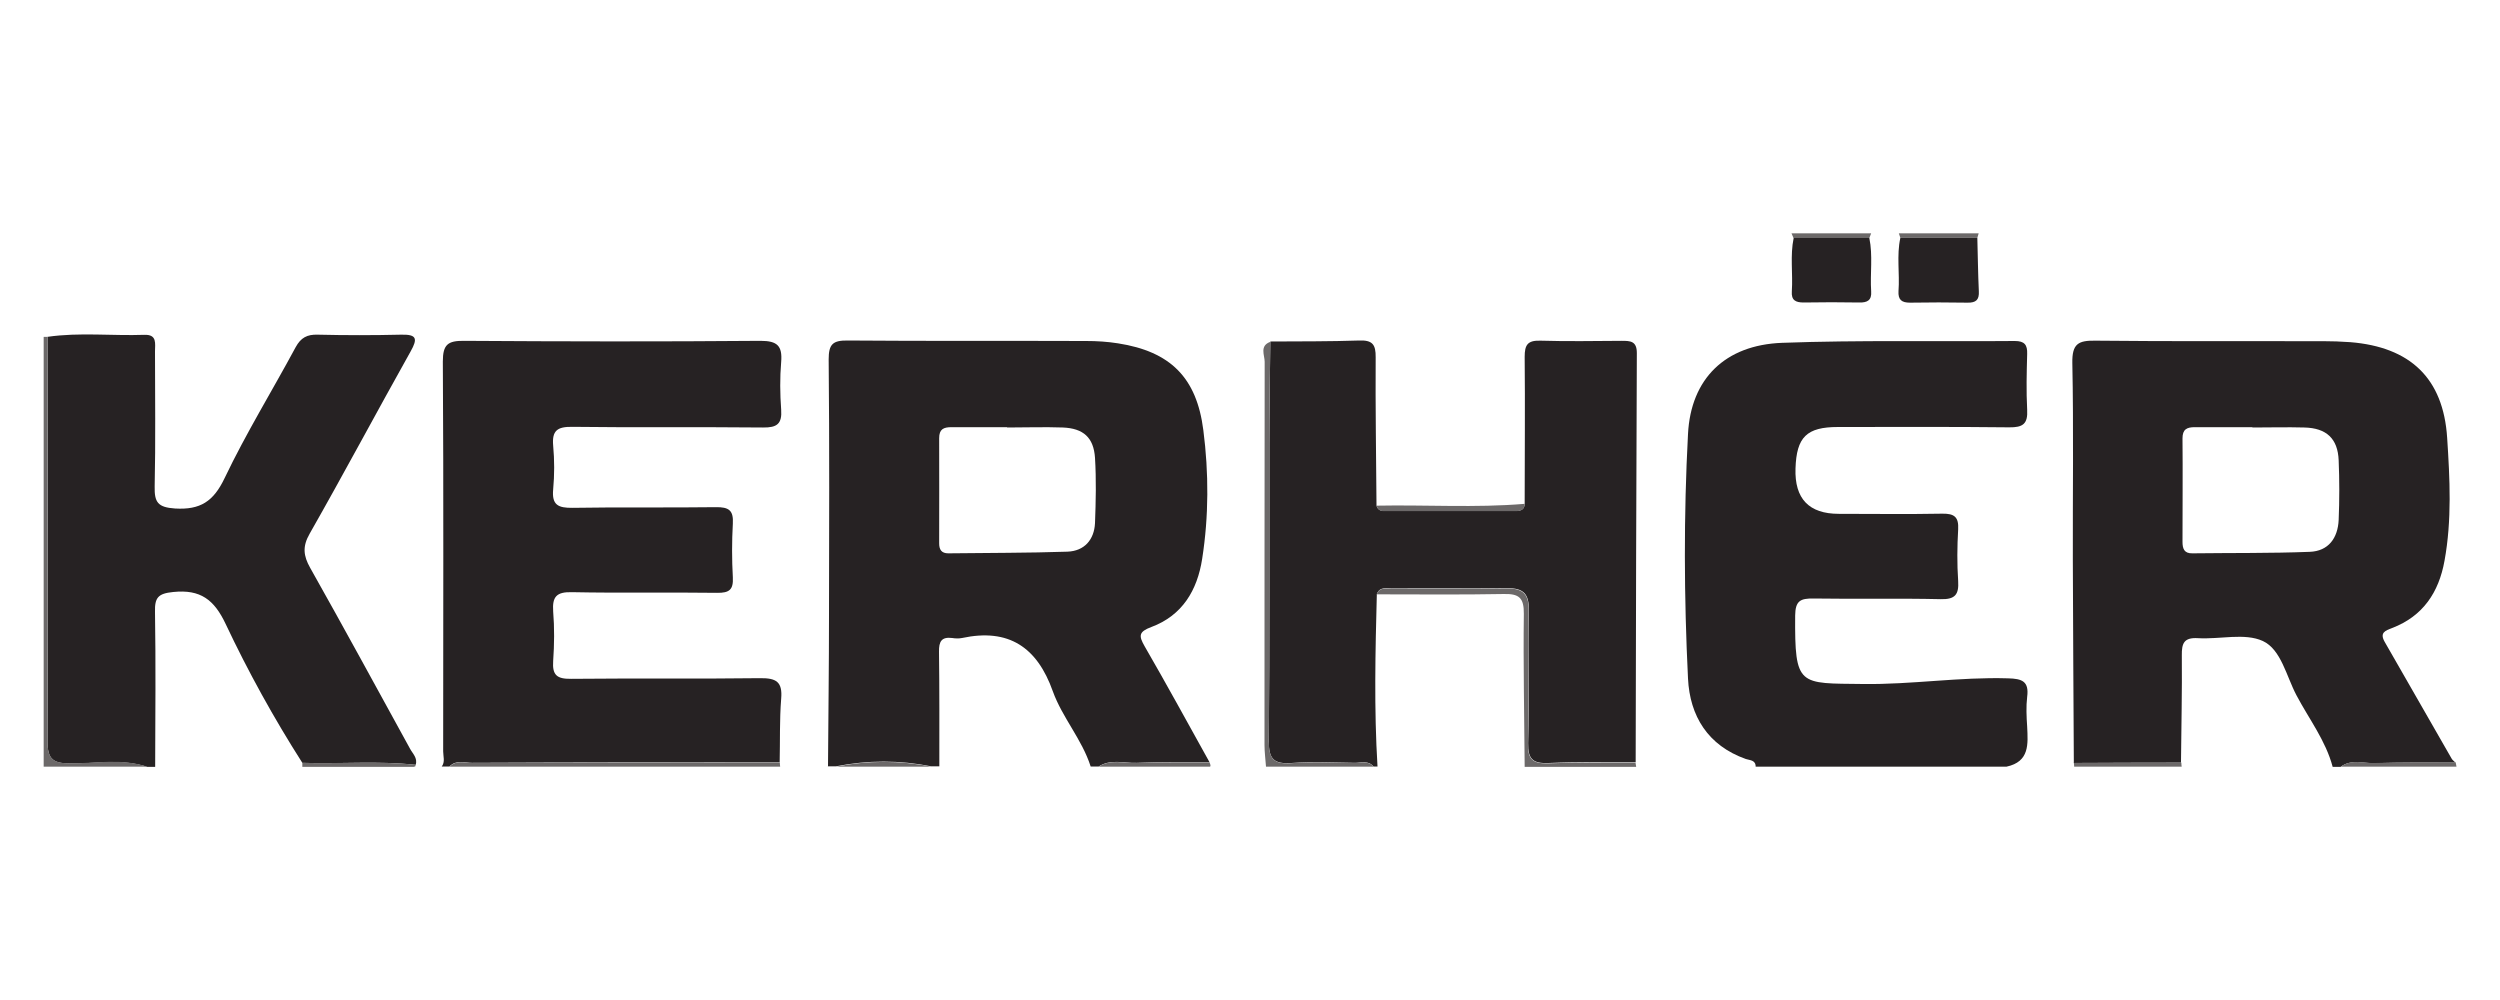 <?xml version="1.0" encoding="UTF-8"?> <svg xmlns="http://www.w3.org/2000/svg" id="Layer_1" data-name="Layer 1" viewBox="0 0 150 60"><defs><style> .cls-1 { fill: #262223; } .cls-1, .cls-2 { stroke-width: 0px; } .cls-2 { fill: #6c6969; } </style></defs><g id="ckv2gu.tif"><g><path class="cls-1" d="M49.68,46c.02-3.02.06-6.03.06-9.05.01-5.13.03-10.26-.02-15.39,0-.91.25-1.14,1.14-1.13,4.77.04,9.54.01,14.32.03.63,0,1.27.04,1.9.14,3.14.49,4.72,2.05,5.12,5.21.33,2.57.33,5.16-.07,7.72-.29,1.88-1.19,3.4-3.05,4.09-.77.29-.76.53-.4,1.16,1.33,2.3,2.6,4.63,3.89,6.95-1.46,0-2.91-.02-4.37.04-.76.03-1.56-.25-2.28.22h-.48c-.52-1.63-1.7-2.93-2.27-4.51-.94-2.65-2.65-3.8-5.45-3.2-.19.04-.4.03-.59,0-.64-.08-.8.21-.79.82.03,2.29.02,4.59.02,6.88h-.48c-1.91-.38-3.82-.38-5.73,0h-.48ZM60.43,25.63c-1.11,0-2.23.01-3.34,0-.48,0-.74.12-.74.66.01,2.1,0,4.21,0,6.31,0,.38.14.6.55.6,2.38-.03,4.77-.02,7.15-.1,1.01-.04,1.6-.71,1.65-1.71.05-1.31.08-2.62,0-3.92-.08-1.22-.7-1.77-1.93-1.82-1.11-.04-2.22,0-3.34,0Z"></path><path class="cls-1" d="M124.43,45.77c-.02-4.06-.05-8.11-.06-12.17-.01-3.94.05-7.88-.03-11.82-.02-1.15.35-1.36,1.4-1.34,4.54.05,9.08.02,13.61.03.56,0,1.11.02,1.67.06,3.58.29,5.58,2.15,5.81,5.74.16,2.45.29,4.93-.16,7.38-.34,1.89-1.29,3.32-3.14,4.03-.42.16-.76.28-.45.83,1.34,2.33,2.68,4.67,4.02,7.01.05.09.15.15.22.23-1.61,0-3.23-.01-4.84.04-.68.02-1.41-.26-2.04.22h-.48c-.42-1.58-1.42-2.87-2.17-4.29-.61-1.15-.92-2.75-2.02-3.26-1.09-.5-2.58-.09-3.89-.17-.84-.05-.98.3-.97,1.03.02,2.15-.03,4.29-.05,6.44-2.15,0-4.3.01-6.45.02ZM135.15,25.63c-1.15,0-2.31.01-3.46,0-.48,0-.74.13-.74.67.02,2.07,0,4.14,0,6.21,0,.41.1.7.59.69,2.35-.03,4.7,0,7.04-.09,1.13-.04,1.69-.83,1.74-1.91.05-1.19.05-2.39,0-3.58-.05-1.3-.73-1.94-2.06-1.97-1.03-.03-2.07,0-3.11,0Z"></path><path class="cls-1" d="M91.48,30.23c0-2.94.03-5.88,0-8.82,0-.71.17-.99.93-.97,1.63.05,3.26.02,4.89.01.52,0,.91.01.91.73-.04,8.18-.05,16.37-.07,24.55-1.75,0-3.49-.03-5.23.05-.92.04-1.24-.22-1.22-1.19.07-2.66-.02-5.31.04-7.97.02-1-.33-1.34-1.3-1.33-2.3.03-4.6,0-6.9.02-.33,0-.74-.13-.92.33-.09,3.45-.17,6.9.04,10.35h-.24c-.31-.38-.74-.22-1.11-.22-1.27-.02-2.55-.08-3.82.01-1.04.07-1.36-.23-1.35-1.31.05-5.93.02-11.85.03-17.78,0-2.07.04-4.13.06-6.2,1.78-.01,3.56,0,5.33-.06.8-.03,1,.24.99,1.01-.02,2.96.03,5.92.05,8.89.05.22.22.33.43.33,2.63,0,5.27,0,7.9,0,.29,0,.56-.06.56-.44Z"></path><path class="cls-1" d="M26.5,46c.22-.29.09-.62.09-.92,0-7.8.03-15.6-.02-23.39,0-1.02.3-1.25,1.27-1.24,5.93.04,11.86.05,17.79,0,1.01,0,1.32.3,1.24,1.27-.08.95-.07,1.91,0,2.86.06.85-.25,1.08-1.08,1.07-3.82-.04-7.64.01-11.46-.04-.89-.01-1.22.22-1.14,1.13.08.87.08,1.75,0,2.62-.09.94.3,1.12,1.16,1.11,2.86-.05,5.73,0,8.6-.04.77-.01,1.07.18,1.02.99-.06,1.07-.06,2.15,0,3.22.04.74-.21.94-.94.93-2.9-.04-5.81.02-8.72-.04-.92-.02-1.18.27-1.12,1.15.08.99.07,1.99,0,2.98-.06.85.23,1.08,1.07,1.07,3.78-.04,7.56.01,11.34-.04.97-.01,1.36.21,1.27,1.24-.1,1.26-.06,2.54-.09,3.81-6.15,0-12.31,0-18.46.03-.45,0-.96-.2-1.35.22h-.48Z"></path><path class="cls-1" d="M2.85,20.21c1.93-.28,3.88-.05,5.81-.12.78-.03.64.53.64.99,0,2.7.04,5.41-.02,8.11-.02.95.19,1.25,1.22,1.32,1.52.09,2.31-.42,2.98-1.83,1.28-2.68,2.85-5.23,4.26-7.85.31-.57.69-.77,1.32-.75,1.67.04,3.34.04,5.01,0,.92-.02,1.01.22.57,1-2.04,3.64-4,7.32-6.06,10.94-.44.77-.38,1.32.03,2.05,2.03,3.6,4,7.23,5.99,10.85.16.3.47.56.34.97-2.26-.25-4.54-.04-6.8-.12-1.71-2.68-3.25-5.47-4.6-8.33-.69-1.46-1.51-2.09-3.15-1.92-.91.09-1.11.34-1.09,1.19.05,3.1.02,6.2.01,9.3h-.48c-1.5-.5-3.05-.19-4.58-.2-1.05,0-1.41-.23-1.4-1.36.05-8.08.01-16.15,0-24.23Z"></path><path class="cls-1" d="M105.34,46c0-.41-.36-.38-.59-.46-2.28-.81-3.36-2.58-3.47-4.83-.24-4.89-.26-9.79,0-14.67.17-3.32,2.23-5.34,5.64-5.47,4.65-.17,9.31-.07,13.97-.11.58,0,.76.23.74.78-.03,1.11-.06,2.23,0,3.34.05.86-.26,1.07-1.08,1.06-3.42-.04-6.85-.02-10.27-.02-1.88,0-2.49.6-2.55,2.49q-.09,2.72,2.6,2.72c2.07,0,4.14.03,6.21-.01.72-.01.99.2.95.94-.06,1.03-.07,2.07,0,3.1.05.81-.18,1.11-1.04,1.09-2.55-.06-5.09,0-7.64-.04-.78-.01-1.09.13-1.1,1.02-.03,4.29.21,4.06,4.08,4.11,2.91.04,5.78-.43,8.69-.34.85.02,1.27.18,1.15,1.11-.07.59-.04,1.19,0,1.79.05,1.05.15,2.1-1.24,2.4h-15.05Z"></path><path class="cls-2" d="M76.22,20.5c-.02,2.07-.06,4.13-.06,6.2,0,5.93.03,11.85-.03,17.78,0,1.08.31,1.38,1.35,1.31,1.27-.09,2.55-.03,3.82-.01.37,0,.8-.16,1.11.22h-6.45c-.03-.43-.09-.87-.09-1.3,0-7.66,0-15.33.01-22.99,0-.4-.32-.96.34-1.2Z"></path><path class="cls-2" d="M91.48,46c-.02-3.06-.09-6.12-.05-9.17.01-.96-.28-1.21-1.2-1.19-2.54.05-5.09.02-7.63.02.18-.46.59-.33.92-.33,2.3-.01,4.6.02,6.9-.02.96-.01,1.32.33,1.3,1.33-.06,2.66.02,5.31-.04,7.97-.02.97.3,1.22,1.22,1.19,1.74-.07,3.49-.04,5.23-.05.01.09.03.17.04.26h-6.69Z"></path><path class="cls-2" d="M2.85,20.21c0,8.08.04,16.15,0,24.23,0,1.14.35,1.36,1.4,1.36,1.52,0,3.07-.31,4.58.2H2.62v-25.79c.08,0,.16,0,.24,0Z"></path><path class="cls-2" d="M26.98,46c.39-.42.9-.22,1.35-.22,6.15-.02,12.31-.02,18.46-.03,0,.08.01.17.02.25h-19.83Z"></path><path class="cls-2" d="M140.46,46c.64-.48,1.36-.19,2.04-.22,1.61-.05,3.22-.03,4.84-.04.02.09.03.17.05.26h-6.93Z"></path><path class="cls-2" d="M18.14,46v-.23c2.26.07,4.53-.13,6.8.12,0,0-.02.09-.02.09l-.09.03h-6.69Z"></path><path class="cls-2" d="M65.92,46c.72-.47,1.52-.19,2.28-.22,1.45-.06,2.91-.03,4.37-.04.02.06.05.11.06.17,0,.03-.01.06-.02.09h-6.69Z"></path><path class="cls-2" d="M130.88,45.75c0,.08.01.17.02.25h-6.45c0-.08-.01-.15-.02-.23,2.15,0,4.3-.01,6.45-.02Z"></path><path class="cls-2" d="M50.16,46c1.91-.38,3.82-.38,5.73,0h-5.73Z"></path><path class="cls-2" d="M107.61,14.28c-.04-.09-.08-.19-.12-.28,1.59,0,3.19,0,4.78,0-.04.09-.07.19-.11.28-1.52,0-3.03,0-4.55,0Z"></path><path class="cls-2" d="M118.72,14c-.03.09-.05.18-.08.27-1.54,0-3.08,0-4.62,0-.03-.09-.06-.18-.09-.27,1.59,0,3.19,0,4.78,0Z"></path><path class="cls-1" d="M107.61,14.28c1.52,0,3.03,0,4.55,0,.22,1.06.04,2.14.11,3.2.04.54-.23.68-.71.67-1.11-.02-2.23-.02-3.34,0-.48,0-.75-.13-.71-.67.07-1.07-.11-2.14.11-3.2Z"></path><path class="cls-1" d="M114.02,14.27c1.54,0,3.08,0,4.62,0,.03,1.07.04,2.13.09,3.2.03.52-.17.7-.68.69-1.15-.02-2.3-.02-3.45,0-.5,0-.72-.17-.69-.69.08-1.06-.12-2.14.11-3.19Z"></path><path class="cls-2" d="M91.48,30.23c0,.38-.27.44-.56.44-2.63,0-5.27,0-7.9,0-.21,0-.37-.11-.43-.33,2.96-.06,5.93.14,8.89-.11Z"></path></g></g></svg> 